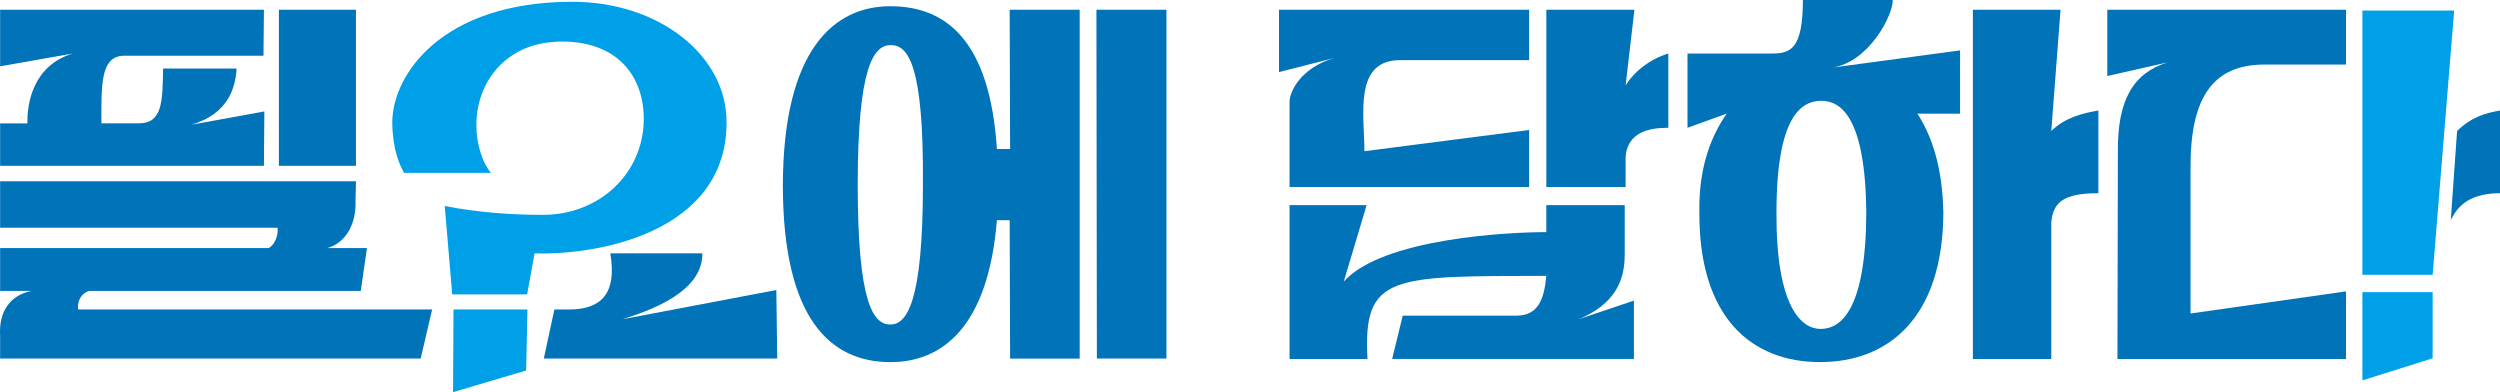<svg width="255" height="40" viewBox="0 0 255 40" fill="none" xmlns="http://www.w3.org/2000/svg">
<g clip-path="url(#clip0_6949_47608)">
<path d="M165.721 26.065V20.924H157.724V23.675C153.86 23.675 141.013 24.307 137.061 28.725L139.396 20.924H131.535V36.617H139.486C138.992 27.913 142.047 28.184 157.724 28.138C157.5 30.573 156.87 32.196 154.669 32.196H143.078L141.999 36.614H166.66V30.661L161.044 32.554C164.729 31.022 165.716 28.587 165.716 26.06L165.721 26.065Z" fill="#0073B9"/>
<path d="M223.436 17.18C223.391 10.056 225.637 6.583 230.983 6.583H239.293V0.993H214.945V7.756L221.1 6.36C217.596 7.443 215.979 10.194 216.024 15.425L215.979 36.62H239.293V29.721L223.436 31.976V17.185V17.18Z" fill="#0073B9"/>
<path d="M131.534 10.417V19.076H155.972V13.258L139.17 15.422C139.17 11.723 138.046 6.134 142.81 6.134H155.972V0.993H130.457V7.353L136.118 5.911C132.703 6.904 131.536 9.294 131.536 10.419L131.534 10.417Z" fill="#0073B9"/>
<path d="M199.93 5.141L186.858 6.899C190.633 6.357 193.103 1.532 193.058 0H183.896C183.896 5.05 182.594 5.457 180.751 5.457H172.125V13.032L176.122 11.591C174.596 13.8 173.247 16.957 173.337 21.691C173.292 32.424 178.682 36.933 185.644 36.933C192.606 36.933 198.177 32.424 198.222 21.691C198.132 16.957 197.008 13.8 195.571 11.591H199.928V5.141H199.93ZM185.692 33.55C183.761 33.55 181.155 31.341 181.2 21.691C181.2 11.726 183.806 10.281 185.782 10.281C187.758 10.281 190.273 11.949 190.363 21.691C190.318 31.567 187.803 33.55 185.692 33.55Z" fill="#0073B9"/>
<path d="M111.881 36.572H118.978V0.993H111.836L111.881 36.572Z" fill="#0073B9"/>
<path d="M26.965 11.365L19.554 12.717C23.238 11.588 24 9.063 24.135 6.989H16.634C16.589 10.417 16.544 12.581 14.163 12.581H10.344C10.344 8.747 10.209 5.683 12.679 5.683H26.875L26.92 0.993H0.012V6.766L7.423 5.459C3.382 6.678 2.752 10.51 2.797 12.584H0.012V16.912H26.92L26.965 11.365Z" fill="#0073B9"/>
<path d="M36.307 0.993H28.445V16.912H36.307V0.993Z" fill="#0073B9"/>
<path d="M102.986 0.993L103.031 15.199H101.684C100.965 4.151 96.518 0.635 90.813 0.635C85.107 0.635 79.897 5.008 79.852 18.853C79.852 32.653 84.793 36.936 90.813 36.936C96.069 36.936 100.785 33.418 101.684 22.462H102.986L103.031 36.577H110.128V0.993H102.986ZM94.138 18.851C94.138 30.89 92.477 33.102 90.813 33.102C89.062 33.102 87.488 30.892 87.488 18.851C87.488 6.809 89.104 4.599 90.858 4.599C92.611 4.599 94.228 6.538 94.138 18.851Z" fill="#0073B9"/>
<path d="M9.086 29.673H36.801L37.431 25.3H33.389C35.32 24.758 36.354 22.774 36.264 20.475L36.309 18.491H0.011V23.226H28.311C28.401 24.083 27.996 24.984 27.411 25.3H0.011V29.673H3.2C1.045 30.122 -0.124 31.747 0.011 34.182V36.572H42.909L44.078 31.566H7.962C7.872 30.573 8.366 29.899 9.086 29.673Z" fill="#0073B9"/>
<path d="M71.638 25.839H62.251C62.97 30.032 61.217 31.566 58.074 31.566H56.548L55.469 36.572H79.277L79.187 29.583L63.51 32.559C66.025 31.747 71.686 29.899 71.641 25.841L71.638 25.839Z" fill="#0073B9"/>
<path d="M46.211 40L53.667 37.788L53.802 31.566H46.256L46.211 40Z" fill="#00A0E8"/>
<path d="M74.107 12.491C74.152 5.683 67.235 0.181 58.385 0.181C45.043 0.181 39.967 7.666 40.012 12.581C40.057 15.332 40.776 16.864 41.226 17.632H50.077C48.997 16.325 48.595 14.249 48.595 12.897C48.505 8.524 51.515 4.238 57.311 4.238C63.106 4.238 65.712 7.892 65.667 12.265C65.577 17.722 61.13 21.915 55.38 21.915C52.28 21.915 48.822 21.689 45.363 21.012L46.127 30.032H53.764L54.528 25.839C60.638 26.065 74.112 23.856 74.112 12.491H74.107Z" fill="#00A0E8"/>
<path d="M209.231 13.364L210.175 0.993H201.234V36.617H209.231V22.66C209.428 20.681 210.392 19.706 214.037 19.706V11.272C212.458 11.546 210.652 11.969 209.231 13.361V13.364Z" fill="#0073B9"/>
<path d="M165.813 8.704L166.712 0.993H157.727V19.076H165.813V16.202C165.813 15.731 165.89 15.254 166.097 14.828C166.709 13.574 168.013 13.033 170.169 13.033V5.457C168.228 6.066 166.742 7.25 165.813 8.704Z" fill="#0073B9"/>
<path d="M255.001 19.706V11.273C253.423 11.546 252.044 11.97 250.622 13.361L249.98 22.444C250.45 21.559 251.357 19.706 255.001 19.706Z" fill="#0073B9"/>
<path d="M240.965 1.076V28.031H248.129L250.325 1.076H240.965Z" fill="#00A0E8"/>
<path d="M240.965 38.796L248.129 36.547V29.796H240.965V38.796Z" fill="#00A0E8"/>
</g>
<defs>
<clipPath id="clip0_6949_47608">
<rect width="255" height="40" fill="white"/>
</clipPath>
</defs>
</svg>
